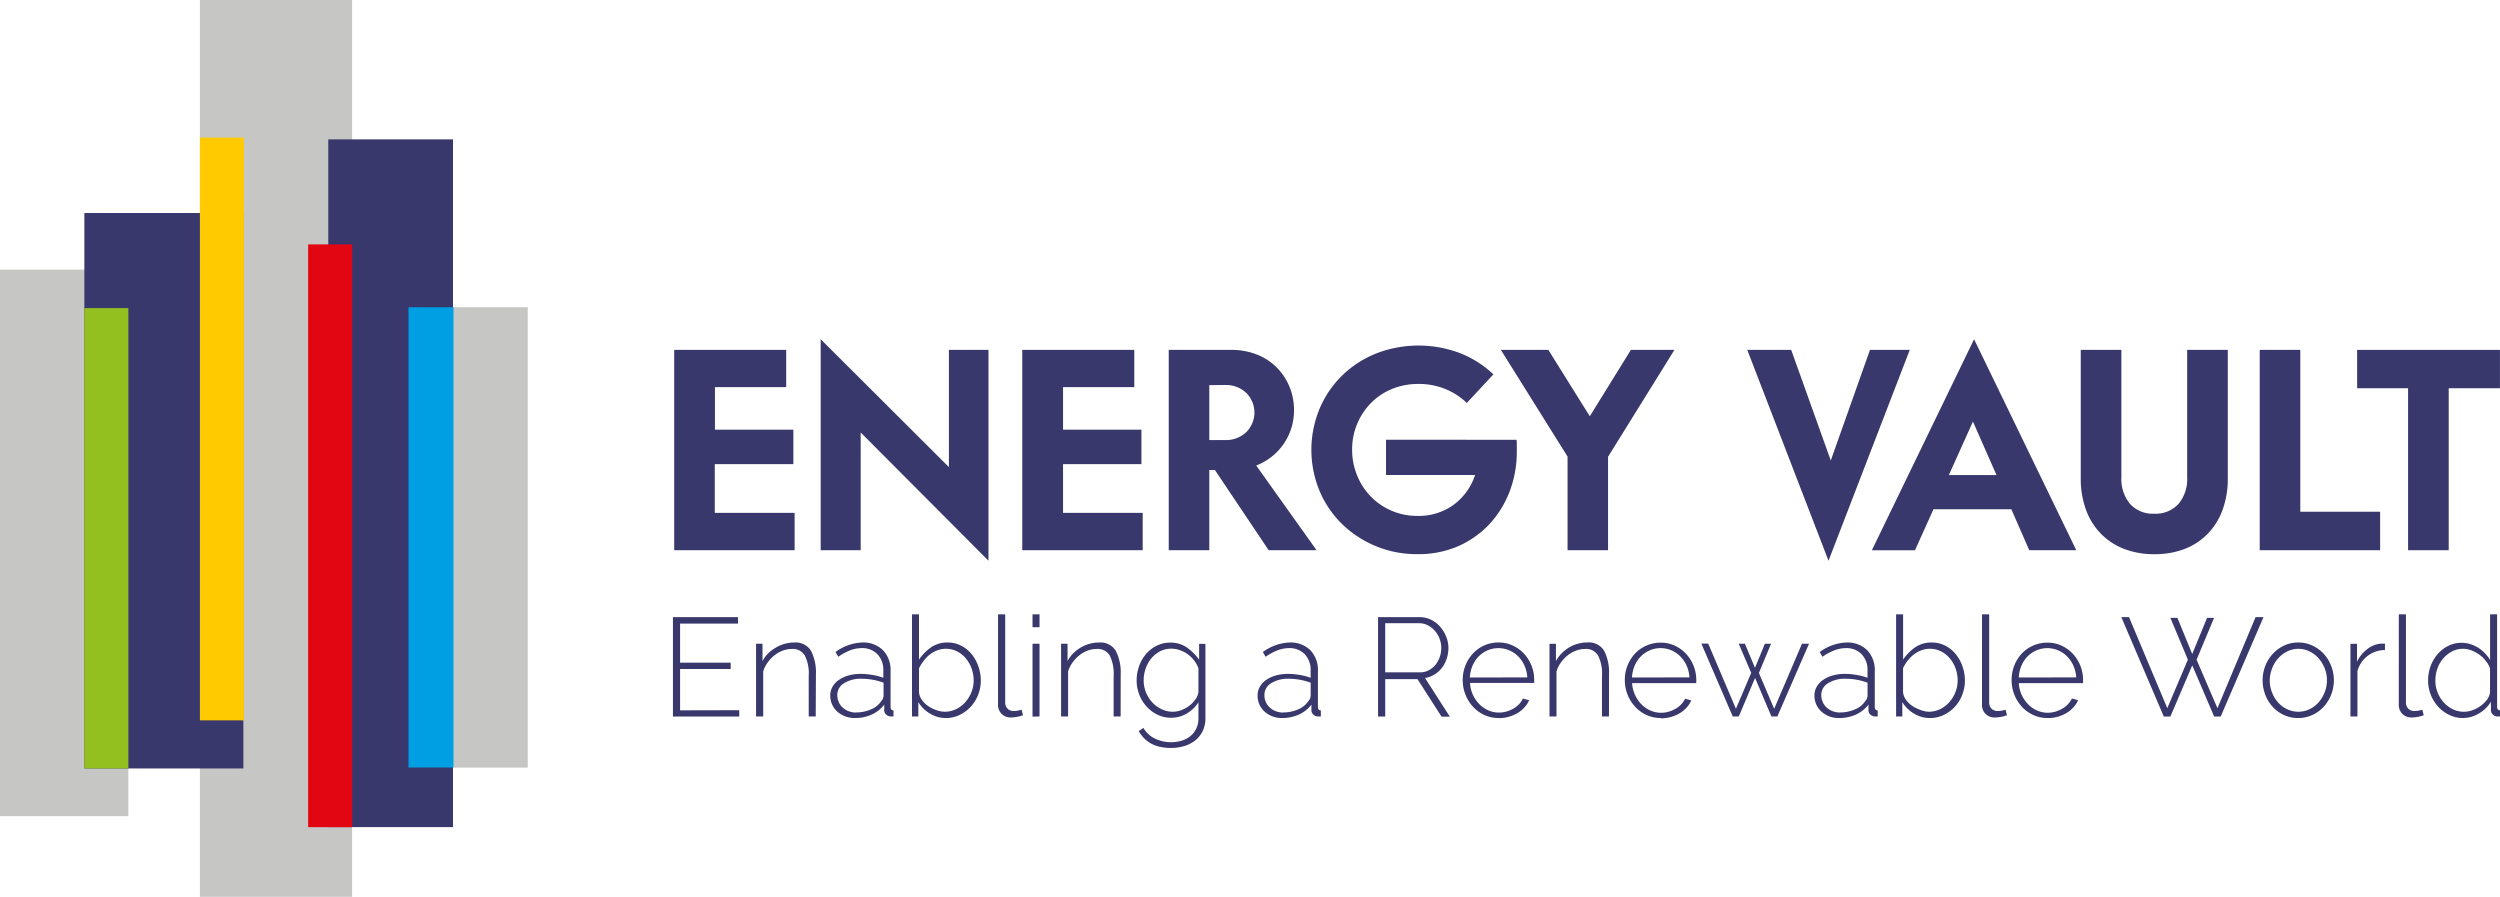 <svg xmlns="http://www.w3.org/2000/svg" width="400" height="143.492" viewBox="0 0 400 143.492"><defs><style>.a{fill:#c6c6c5;}.b{fill:#38386d;}.c{fill:#93c01f;}.d{fill:#009ee2;}.e{fill:#ffcb00;}.f{fill:#e20613;}</style></defs><rect class="a" width="20.54" height="87.447" transform="translate(0 43.138)"/><rect class="a" width="24.352" height="143.492" transform="translate(31.984)"/><rect class="a" width="18.779" height="73.653" transform="translate(65.66 49.161)"/><rect class="b" width="25.442" height="88.872" transform="translate(13.497 34.081)"/><rect class="b" width="19.957" height="110.039" transform="translate(52.524 22.3)"/><rect class="c" width="7.043" height="73.653" transform="translate(13.497 49.3)"/><rect class="d" width="7.195" height="73.64" transform="translate(65.362 49.161)"/><rect class="e" width="7.043" height="93.242" transform="translate(31.984 22.015)"/><rect class="f" width="7.043" height="93.242" transform="translate(49.3 39.103)"/><path class="b" d="M189.587,114.465v5.979H170.32V88.39h17.918v5.96h-11.4v6.809h12.547v5.51H176.812v7.8Z" transform="translate(-62.447 -32.408)"/><path class="b" d="M213.723,100.622v18.836h-6.4V85.7l20.514,20.457V87.4h6.334v33.739Z" transform="translate(-76.013 -31.422)"/><path class="b" d="M277.517,114.465v5.979H258.25V88.39h17.924v5.96h-11.4v6.809h12.54v5.51h-12.54v7.8Z" transform="translate(-94.687 -32.408)"/><path class="b" d="M302.641,107.612h-.9v12.832H295.25V88.389h9.975a11.02,11.02,0,0,1,4.167.76,9.279,9.279,0,0,1,3.167,2.084,9.5,9.5,0,0,1,2.02,3.072,9.739,9.739,0,0,1,.716,3.718,9.418,9.418,0,0,1-6.048,8.867l9.659,13.554h-7.664Zm-.9-13.579v8.785h2.464a4.756,4.756,0,0,0,3.452-1.267,4.434,4.434,0,0,0,0-6.277,4.757,4.757,0,0,0-3.452-1.267Z" transform="translate(-108.253 -32.407)"/><path class="b" d="M364.107,102.374a3.351,3.351,0,0,1,.044.583v1.267a17.734,17.734,0,0,1-1.184,6.517,16.174,16.174,0,0,1-3.293,5.231,15.277,15.277,0,0,1-5.067,3.5,16.03,16.03,0,0,1-6.4,1.2,17.1,17.1,0,0,1-12.034-4.839,16.12,16.12,0,0,1-3.585-5.288,17.151,17.151,0,0,1,0-13.123,16.284,16.284,0,0,1,3.6-5.314,16.7,16.7,0,0,1,5.447-3.54,18.747,18.747,0,0,1,13.465-.044,16.537,16.537,0,0,1,5.307,3.382l-4.256,4.573a10.887,10.887,0,0,0-3.407-2.217,11.134,11.134,0,0,0-4.319-.823,10.976,10.976,0,0,0-4.237.8,10.013,10.013,0,0,0-3.357,2.242,10.539,10.539,0,0,0-3.027,7.48,10.717,10.717,0,0,0,.811,4.148,10.279,10.279,0,0,0,9.589,6.441,9.5,9.5,0,0,0,5.89-1.811,9.7,9.7,0,0,0,3.382-4.731h-14.25v-5.643Z" transform="translate(-121.463 -32.008)"/><path class="b" d="M389.822,105.459,379.15,88.39h7.6l6.631,10.621,6.574-10.621h6.967l-10.621,17.1v14.953h-6.479Z" transform="translate(-139.014 -32.408)"/><path class="b" d="M441.4,88.39h7.03l6.334,17.7,6.27-17.7H467.4l-13,33.739Z" transform="translate(-161.838 -32.408)"/><path class="b" d="M495.193,112.9H482.735l-2.958,6.562h-6.9L489.233,85.7l16.353,33.758h-7.524Zm-2.375-5.472-3.769-8.557-3.851,8.557Z" transform="translate(-173.38 -31.422)"/><path class="b" d="M537.385,121.077a13.181,13.181,0,0,1-4.813-.849,10.4,10.4,0,0,1-3.718-2.445,10.71,10.71,0,0,1-2.375-3.832,14.39,14.39,0,0,1-.83-5.016V88.39h6.5v20.388a6.194,6.194,0,0,0,1.387,4.256,4.877,4.877,0,0,0,3.851,1.564,4.933,4.933,0,0,0,3.9-1.564,6.194,6.194,0,0,0,1.387-4.256V88.39h6.5v20.565a14.388,14.388,0,0,1-.83,5.016,10.71,10.71,0,0,1-2.375,3.832,10.336,10.336,0,0,1-3.718,2.445A13.3,13.3,0,0,1,537.385,121.077Z" transform="translate(-192.728 -32.408)"/><path class="b" d="M590.127,114.288v6.156H570.86V88.39h6.492v25.9Z" transform="translate(-209.305 -32.408)"/><path class="b" d="M618.321,94.527h-8.2v25.917h-6.5V94.527H595.47V88.39h22.851Z" transform="translate(-218.328 -32.408)"/><path class="b" d="M180.609,170.79V171.8H170V155.9h10.406v1.032h-9.26v6.258h8.094V164.2h-8.094v6.612Z" transform="translate(-62.33 -57.16)"/><path class="b" d="M200.545,174.141h-1.121v-6.479a6.416,6.416,0,0,0-.633-3.293,2.223,2.223,0,0,0-2.046-1.032,4.237,4.237,0,0,0-1.469.266,4.914,4.914,0,0,0-1.349.766,5.517,5.517,0,0,0-1.083,1.153,4.657,4.657,0,0,0-.7,1.425v7.195H191V162.506h1.032v2.768a5.27,5.27,0,0,1,.893-1.222,6.1,6.1,0,0,1,1.241-.931,5.634,5.634,0,0,1,1.4-.6,5.473,5.473,0,0,1,1.539-.215,2.869,2.869,0,0,1,2.692,1.336,7.645,7.645,0,0,1,.779,3.8Z" transform="translate(-70.03 -59.504)"/><path class="b" d="M213.629,174.391a4.124,4.124,0,0,1-1.514-.279,4.211,4.211,0,0,1-1.267-.76,3.452,3.452,0,0,1-1.108-2.571,2.73,2.73,0,0,1,.361-1.387,3.35,3.35,0,0,1,1.007-1.089,5.067,5.067,0,0,1,1.539-.716,7.006,7.006,0,0,1,1.957-.26,10.883,10.883,0,0,1,1.9.171,8.91,8.91,0,0,1,1.729.456v-1.14a3.629,3.629,0,0,0-.944-2.635,3.376,3.376,0,0,0-2.533-.975,5.264,5.264,0,0,0-1.83.355,8.913,8.913,0,0,0-1.9,1.032l-.443-.76a7.689,7.689,0,0,1,4.256-1.526,4.5,4.5,0,0,1,3.331,1.222,4.579,4.579,0,0,1,1.222,3.376v5.7c0,.374.158.557.469.557v.982h-.405a1.1,1.1,0,0,1-.735-.279.893.893,0,0,1-.342-.728v-.893a5.238,5.238,0,0,1-2.046,1.615A6.523,6.523,0,0,1,213.629,174.391Zm.222-.893a5.871,5.871,0,0,0,2.4-.488,3.559,3.559,0,0,0,1.64-1.311,1.381,1.381,0,0,0,.38-.893v-2.065a10.083,10.083,0,0,0-3.5-.633,5.067,5.067,0,0,0-2.831.716,2.185,2.185,0,0,0-1.07,1.9,2.672,2.672,0,0,0,.222,1.1,2.6,2.6,0,0,0,.633.887,2.982,2.982,0,0,0,.956.583,3.236,3.236,0,0,0,1.165.222Z" transform="translate(-76.901 -59.507)"/><path class="b" d="M235.843,171.784a4.915,4.915,0,0,1-2.578-.716,5.333,5.333,0,0,1-1.862-1.837v2.305H230.39V155.19h1.121v7.246a7.524,7.524,0,0,1,1.951-1.976,4.528,4.528,0,0,1,2.6-.76,4.725,4.725,0,0,1,2.229.526,5.3,5.3,0,0,1,1.685,1.393,6.441,6.441,0,0,1,1.051,1.951,6.77,6.77,0,0,1,.374,2.2,6.206,6.206,0,0,1-.431,2.3,6.035,6.035,0,0,1-1.178,1.9,5.847,5.847,0,0,1-1.767,1.311A4.971,4.971,0,0,1,235.843,171.784Zm-.228-1.007a4.186,4.186,0,0,0,1.862-.424,4.788,4.788,0,0,0,1.469-1.134,5.352,5.352,0,0,0,.963-1.6,5.067,5.067,0,0,0,.348-1.843,5.638,5.638,0,0,0-.323-1.9,5.467,5.467,0,0,0-.912-1.615,4.434,4.434,0,0,0-1.4-1.127,3.958,3.958,0,0,0-3.2-.171,4.629,4.629,0,0,0-1.21.684,5.148,5.148,0,0,0-.975,1.026,6.818,6.818,0,0,0-.722,1.165v3.857a2.534,2.534,0,0,0,.481,1.222,4.1,4.1,0,0,0,1.026.982,5.465,5.465,0,0,0,1.3.633A3.9,3.9,0,0,0,235.615,170.777Z" transform="translate(-84.472 -56.9)"/><path class="b" d="M252.125,155.19h1.146v14.06a1.412,1.412,0,0,0,.367,1.032,1.349,1.349,0,0,0,1.02.38,3.8,3.8,0,0,0,.6-.057,3.261,3.261,0,0,0,.633-.165l.222.893a4.642,4.642,0,0,1-.944.26,5.3,5.3,0,0,1-.963.1,2.052,2.052,0,0,1-1.514-.57,2.077,2.077,0,0,1-.57-1.539Z" transform="translate(-92.438 -56.9)"/><path class="b" d="M260.84,157.255V155.19h1.121v2.065Zm0,14.307V159.9h1.121v11.635Z" transform="translate(-95.636 -56.9)"/><path class="b" d="M277.586,174.141h-1.121v-6.479a6.492,6.492,0,0,0-.633-3.293,2.236,2.236,0,0,0-2.052-1.032,4.236,4.236,0,0,0-1.469.266,4.914,4.914,0,0,0-1.349.766,5.517,5.517,0,0,0-1.083,1.153,4.658,4.658,0,0,0-.7,1.425v7.195H268.06V162.506h1.032v2.768a5.271,5.271,0,0,1,.893-1.222,6.1,6.1,0,0,1,1.2-.931,5.633,5.633,0,0,1,1.4-.6,5.473,5.473,0,0,1,1.539-.215,2.869,2.869,0,0,1,2.692,1.336,7.643,7.643,0,0,1,.779,3.8Z" transform="translate(-98.284 -59.504)"/><path class="b" d="M292.656,174.36a4.921,4.921,0,0,1-2.223-.507,5.757,5.757,0,0,1-1.748-1.343,5.981,5.981,0,0,1-1.14-1.9,6.189,6.189,0,0,1-.405-2.217,6.777,6.777,0,0,1,.393-2.286,6.093,6.093,0,0,1,1.108-1.938,5.352,5.352,0,0,1,1.716-1.336,4.857,4.857,0,0,1,2.185-.494,4.509,4.509,0,0,1,2.66.8,8.043,8.043,0,0,1,1.938,1.938v-2.533h1.007v11.882a4.612,4.612,0,0,1-.45,2.084A4.345,4.345,0,0,1,296.5,178a5.188,5.188,0,0,1-1.748.893,7.17,7.17,0,0,1-2.1.3,7.972,7.972,0,0,1-1.818-.19,5.334,5.334,0,0,1-1.425-.538,4.79,4.79,0,0,1-1.1-.849,6.29,6.29,0,0,1-.842-1.115l.76-.513a4.224,4.224,0,0,0,1.9,1.735,5.941,5.941,0,0,0,2.533.551,5.7,5.7,0,0,0,1.691-.247,4.117,4.117,0,0,0,1.393-.728,3.49,3.49,0,0,0,.937-1.2,3.8,3.8,0,0,0,.348-1.685V171.89a5.5,5.5,0,0,1-1.9,1.811,4.832,4.832,0,0,1-2.483.659Zm.266-.963a3.87,3.87,0,0,0,1.438-.279,5.319,5.319,0,0,0,1.267-.728,4.615,4.615,0,0,0,.95-1.013,2.533,2.533,0,0,0,.45-1.121v-3.832a5.1,5.1,0,0,0-.716-1.267,4.852,4.852,0,0,0-2.255-1.609,4.016,4.016,0,0,0-3.217.209,4.548,4.548,0,0,0-1.4,1.165,5.3,5.3,0,0,0-.874,1.628,5.7,5.7,0,0,0-.3,1.824,5.193,5.193,0,0,0,1.355,3.5,4.751,4.751,0,0,0,1.482,1.1A4.1,4.1,0,0,0,292.922,173.4Z" transform="translate(-105.279 -59.521)"/><path class="b" d="M321.547,174.391a4.124,4.124,0,0,1-1.514-.279,4.211,4.211,0,0,1-1.235-.76,3.452,3.452,0,0,1-1.108-2.571,2.73,2.73,0,0,1,.361-1.387,3.28,3.28,0,0,1,1.007-1.089,5.118,5.118,0,0,1,1.533-.716,7.082,7.082,0,0,1,1.963-.26,10.884,10.884,0,0,1,1.9.171,8.911,8.911,0,0,1,1.729.456v-1.14a3.629,3.629,0,0,0-.944-2.635,3.382,3.382,0,0,0-2.533-.975,5.257,5.257,0,0,0-1.824.355,8.91,8.91,0,0,0-1.9,1.032l-.45-.76a7.72,7.72,0,0,1,4.262-1.526,4.5,4.5,0,0,1,3.331,1.222,4.579,4.579,0,0,1,1.222,3.376v5.7c0,.374.152.557.469.557v.982h-.431a1.127,1.127,0,0,1-.741-.279.905.905,0,0,1-.336-.728v-.893a5.265,5.265,0,0,1-2.052,1.615A6.492,6.492,0,0,1,321.547,174.391Zm.222-.893a5.89,5.89,0,0,0,2.4-.488A3.508,3.508,0,0,0,325.8,171.7a1.362,1.362,0,0,0,.386-.893v-2.065a10.089,10.089,0,0,0-3.5-.633,5.067,5.067,0,0,0-2.825.716,2.191,2.191,0,0,0-1.077,1.9,2.672,2.672,0,0,0,.228,1.1,2.6,2.6,0,0,0,.633.887,2.95,2.95,0,0,0,.95.583,3.3,3.3,0,0,0,1.172.222Z" transform="translate(-116.48 -59.507)"/><path class="b" d="M348.13,171.8V155.9h6.638a4.1,4.1,0,0,1,1.862.431,4.553,4.553,0,0,1,1.457,1.127,5.575,5.575,0,0,1,.956,1.6,4.917,4.917,0,0,1,.348,1.78,5.431,5.431,0,0,1-.272,1.691,4.824,4.824,0,0,1-.76,1.469,4.294,4.294,0,0,1-1.191,1.077,4.1,4.1,0,0,1-1.526.564l3.971,6.188h-1.324l-3.857-6.01h-5.155V171.8Zm1.146-7.062h5.58a2.926,2.926,0,0,0,1.393-.336,3.56,3.56,0,0,0,1.077-.887,3.978,3.978,0,0,0,.684-1.267,4.477,4.477,0,0,0,.234-1.444,4.034,4.034,0,0,0-.279-1.469,4.128,4.128,0,0,0-.766-1.267,3.755,3.755,0,0,0-1.121-.868,3.009,3.009,0,0,0-1.374-.323h-5.428Z" transform="translate(-127.641 -57.16)"/><path class="b" d="M375.277,174.394a5.422,5.422,0,0,1-2.286-.481,5.587,5.587,0,0,1-1.824-1.324,6.107,6.107,0,0,1-1.21-1.938,6.333,6.333,0,0,1-.437-2.356,6.194,6.194,0,0,1,1.634-4.225,5.529,5.529,0,0,1,4.079-1.761,5.352,5.352,0,0,1,2.28.481,5.864,5.864,0,0,1,1.805,1.3,6.231,6.231,0,0,1,1.2,1.9,6.131,6.131,0,0,1,.437,2.3v.494H370.685a5.143,5.143,0,0,0,.469,1.9,5.215,5.215,0,0,0,1.02,1.488,4.644,4.644,0,0,0,1.425.988,4.18,4.18,0,0,0,1.723.361,4.351,4.351,0,0,0,1.2-.171,4.824,4.824,0,0,0,1.1-.462,3.745,3.745,0,0,0,.9-.7,3.307,3.307,0,0,0,.633-.912l.988.272a3.98,3.98,0,0,1-.754,1.153,4.649,4.649,0,0,1-1.121.912,5.941,5.941,0,0,1-2.97.8Zm4.573-6.5a5.333,5.333,0,0,0-.456-1.9,4.959,4.959,0,0,0-1.007-1.469,4.566,4.566,0,0,0-1.425-.963,4.433,4.433,0,0,0-3.452,0,4.565,4.565,0,0,0-1.425.963,4.673,4.673,0,0,0-.988,1.482,5.644,5.644,0,0,0-.437,1.9Z" transform="translate(-135.484 -59.51)"/><path class="b" d="M400.959,174.133h-1.121v-6.479a6.416,6.416,0,0,0-.633-3.293,2.223,2.223,0,0,0-2.046-1.032,4.236,4.236,0,0,0-1.469.266,4.913,4.913,0,0,0-1.349.766,5.517,5.517,0,0,0-1.083,1.153,4.656,4.656,0,0,0-.7,1.425v7.195H391.44V162.5h1.032v2.768a5.268,5.268,0,0,1,.893-1.222,6.1,6.1,0,0,1,1.191-.944,5.63,5.63,0,0,1,1.4-.6,5.472,5.472,0,0,1,1.539-.215,2.869,2.869,0,0,1,2.692,1.336,7.644,7.644,0,0,1,.779,3.8Z" transform="translate(-143.521 -59.496)"/><path class="b" d="M416.233,174.409a5.4,5.4,0,0,1-2.286-.481,5.586,5.586,0,0,1-1.824-1.324,6.123,6.123,0,0,1-1.216-1.938,6.334,6.334,0,0,1-.437-2.356,6.156,6.156,0,0,1,1.64-4.224,5.586,5.586,0,0,1,1.818-1.267,5.517,5.517,0,0,1,2.261-.469,5.3,5.3,0,0,1,2.274.481,5.7,5.7,0,0,1,1.8,1.3,6.156,6.156,0,0,1,1.64,4.205v.494H411.635a5.276,5.276,0,0,0,.475,1.9,5.212,5.212,0,0,0,1.02,1.488,4.642,4.642,0,0,0,1.425.988,4.162,4.162,0,0,0,1.723.361,4.352,4.352,0,0,0,1.2-.171,4.828,4.828,0,0,0,1.1-.462,3.877,3.877,0,0,0,.9-.7,3.455,3.455,0,0,0,.633-.912l.988.272a4.116,4.116,0,0,1-.754,1.153,4.774,4.774,0,0,1-1.121.912,5.94,5.94,0,0,1-2.97.8Zm4.573-6.5a5.332,5.332,0,0,0-.456-1.9,4.978,4.978,0,0,0-1.013-1.469,4.465,4.465,0,0,0-1.419-.963,4.281,4.281,0,0,0-1.729-.348,4.232,4.232,0,0,0-1.723.348,4.569,4.569,0,0,0-1.425.963,4.674,4.674,0,0,0-.988,1.482,5.641,5.641,0,0,0-.437,1.9Z" transform="translate(-150.498 -59.525)"/><path class="b" d="M445.9,162.615h1.127L441.96,174.25h-.944l-2.622-6.169-2.6,6.169h-.969L429.8,162.59h1.1l4.433,10.425,2.445-5.738-2-4.668h.988l1.615,3.857,1.59-3.857h.988l-1.951,4.674,2.445,5.738Z" transform="translate(-157.585 -59.613)"/><path class="b" d="M462.227,174.391a4.124,4.124,0,0,1-1.514-.279,4.212,4.212,0,0,1-1.235-.76,3.452,3.452,0,0,1-1.108-2.571,2.729,2.729,0,0,1,.361-1.387,3.351,3.351,0,0,1,1.007-1.089,5.068,5.068,0,0,1,1.539-.716,7.007,7.007,0,0,1,1.957-.26,10.883,10.883,0,0,1,1.9.171,8.79,8.79,0,0,1,1.729.456v-1.14a3.629,3.629,0,0,0-.944-2.635,3.376,3.376,0,0,0-2.533-.975,5.288,5.288,0,0,0-1.83.355,8.91,8.91,0,0,0-1.9,1.032l-.443-.76a7.689,7.689,0,0,1,4.256-1.526,4.5,4.5,0,0,1,3.332,1.222,4.579,4.579,0,0,1,1.222,3.376v5.7c0,.374.158.557.469.557v.982h-.405a1.1,1.1,0,0,1-.735-.279.887.887,0,0,1-.336-.728v-.893a5.263,5.263,0,0,1-2.052,1.615A6.523,6.523,0,0,1,462.227,174.391Zm.222-.893a5.871,5.871,0,0,0,2.4-.488,3.559,3.559,0,0,0,1.64-1.311,1.381,1.381,0,0,0,.38-.893v-2.065a10.082,10.082,0,0,0-3.5-.633,5.016,5.016,0,0,0-2.825.716,2.172,2.172,0,0,0-1.077,1.9,2.666,2.666,0,0,0,.849,1.982,2.982,2.982,0,0,0,.956.583,3.237,3.237,0,0,0,1.172.222Z" transform="translate(-168.06 -59.507)"/><path class="b" d="M484.434,171.784a4.915,4.915,0,0,1-2.578-.716,5.39,5.39,0,0,1-1.862-1.837v2.305H479V155.19h1.121v7.246a7.334,7.334,0,0,1,1.951-1.976,4.491,4.491,0,0,1,2.6-.76,4.725,4.725,0,0,1,2.229.526,5.3,5.3,0,0,1,1.685,1.393,6.442,6.442,0,0,1,1.051,1.951,6.769,6.769,0,0,1,.374,2.2,6.206,6.206,0,0,1-.431,2.3,5.833,5.833,0,0,1-2.945,3.217A4.953,4.953,0,0,1,484.434,171.784Zm-.228-1.007a4.148,4.148,0,0,0,1.862-.424,4.787,4.787,0,0,0,1.469-1.134,5.352,5.352,0,0,0,.963-1.6,5.067,5.067,0,0,0,.348-1.843,5.637,5.637,0,0,0-.323-1.9,5.331,5.331,0,0,0-.912-1.615,4.432,4.432,0,0,0-1.4-1.127,3.958,3.958,0,0,0-3.2-.171,4.737,4.737,0,0,0-1.21.684,5.342,5.342,0,0,0-.975.988,6.413,6.413,0,0,0-.716,1.165v3.857a2.477,2.477,0,0,0,.481,1.222,3.962,3.962,0,0,0,1.02.982,5.463,5.463,0,0,0,1.3.633A3.9,3.9,0,0,0,484.206,170.777Z" transform="translate(-175.624 -56.9)"/><path class="b" d="M500.7,155.19h1.146v14.06a1.412,1.412,0,0,0,.367,1.032,1.362,1.362,0,0,0,1.02.38,3.8,3.8,0,0,0,.6-.057,3.261,3.261,0,0,0,.633-.165l.222.893a4.57,4.57,0,0,1-.937.26,5.355,5.355,0,0,1-.969.1,1.963,1.963,0,0,1-2.084-2.109Z" transform="translate(-183.577 -56.9)"/><path class="b" d="M513.943,174.409a5.4,5.4,0,0,1-2.286-.481,5.7,5.7,0,0,1-1.831-1.324,6.229,6.229,0,0,1-1.21-1.938,6.334,6.334,0,0,1-.437-2.356,6.2,6.2,0,0,1,1.634-4.225,5.656,5.656,0,0,1,1.818-1.267,5.547,5.547,0,0,1,2.267-.469,5.346,5.346,0,0,1,2.274.481,5.7,5.7,0,0,1,1.805,1.3,6.231,6.231,0,0,1,1.2,1.9,6.131,6.131,0,0,1,.437,2.3v.279a1.863,1.863,0,0,0,0,.215H509.333a5.269,5.269,0,0,0,.469,1.9,5.476,5.476,0,0,0,1.02,1.488,4.644,4.644,0,0,0,1.425.988,4.187,4.187,0,0,0,1.729.361,4.275,4.275,0,0,0,1.2-.171,4.756,4.756,0,0,0,1.127-.494,3.71,3.71,0,0,0,.893-.7,3.327,3.327,0,0,0,.633-.912l.982.272a3.954,3.954,0,0,1-.747,1.153,4.9,4.9,0,0,1-1.121.912,5.637,5.637,0,0,1-1.4.589,5.7,5.7,0,0,1-1.6.2Zm4.573-6.5a5.2,5.2,0,0,0-.462-1.9,4.958,4.958,0,0,0-1.007-1.469,4.571,4.571,0,0,0-1.425-.963,4.434,4.434,0,0,0-3.452,0,4.569,4.569,0,0,0-1.425.963,4.656,4.656,0,0,0-.982,1.482,5.643,5.643,0,0,0-.437,1.9Z" transform="translate(-186.323 -59.525)"/><path class="b" d="M543.747,156.014h1.121l2.375,5.783,2.375-5.783h1.121l-2.8,6.7,3.338,7.759,6.1-14.567h1.267L551.8,171.8h-1.051l-3.5-8.183-3.5,8.183H542.69l-6.79-15.9h1.229l6.125,14.567,3.294-7.759Z" transform="translate(-196.487 -57.16)"/><path class="b" d="M577.28,174.394a5.352,5.352,0,0,1-2.28-.481,5.657,5.657,0,0,1-1.8-1.311,5.945,5.945,0,0,1-1.184-1.932,6.409,6.409,0,0,1,.006-4.636,6.094,6.094,0,0,1,1.216-1.932,5.8,5.8,0,0,1,1.805-1.311,5.18,5.18,0,0,1,2.242-.481,5.251,5.251,0,0,1,2.248.481,5.784,5.784,0,0,1,1.818,1.311,6.334,6.334,0,0,1,0,8.5,5.645,5.645,0,0,1-1.818,1.311A5.346,5.346,0,0,1,577.28,174.394Zm-4.554-5.985a5.173,5.173,0,0,0,.386,1.938,5.067,5.067,0,0,0,.969,1.583,4.624,4.624,0,0,0,1.45,1.064,4.187,4.187,0,0,0,3.541,0,4.51,4.51,0,0,0,1.45-1.089,5.609,5.609,0,0,0,.982-1.6,5.163,5.163,0,0,0,.374-1.963,5.1,5.1,0,0,0-.374-1.938,5.46,5.46,0,0,0-.982-1.59,4.8,4.8,0,0,0-1.45-1.089,4.028,4.028,0,0,0-3.521,0,4.739,4.739,0,0,0-1.457,1.1,5.069,5.069,0,0,0-.982,1.621A5.381,5.381,0,0,0,572.726,168.409Z" transform="translate(-209.568 -59.51)"/><path class="b" d="M599.3,163.624a4.547,4.547,0,0,0-4.4,3.363v7.265H593.78V162.617h1.051v2.869a5.617,5.617,0,0,1,1.621-2,4.1,4.1,0,0,1,2.141-.887h.393a2.93,2.93,0,0,1,.317,0Z" transform="translate(-217.708 -59.614)"/><path class="b" d="M605.995,155.19h1.14v14.06a1.412,1.412,0,0,0,.374,1.032,1.349,1.349,0,0,0,1.02.38,3.657,3.657,0,0,0,.589-.057,3.048,3.048,0,0,0,.633-.165l.228.893a4.642,4.642,0,0,1-.944.26,5.352,5.352,0,0,1-.963.1,2.052,2.052,0,0,1-1.514-.57,2.078,2.078,0,0,1-.57-1.539Z" transform="translate(-222.183 -56.9)"/><path class="b" d="M619,171.784a4.978,4.978,0,0,1-2.242-.507,5.641,5.641,0,0,1-1.78-1.343,6.073,6.073,0,0,1-1.166-1.9,6.237,6.237,0,0,1-.418-2.255,6.581,6.581,0,0,1,.405-2.312,6.059,6.059,0,0,1,1.121-1.9,5.377,5.377,0,0,1,1.691-1.324,4.668,4.668,0,0,1,2.141-.494,4.718,4.718,0,0,1,1.444.222,5.491,5.491,0,0,1,1.267.6,5.71,5.71,0,0,1,1.039.868,5.817,5.817,0,0,1,.811,1.051v-7.3h1.121v14.8c0,.374.158.557.469.557v.988h-.355a1.058,1.058,0,0,1-.8-.31.982.982,0,0,1-.3-.7v-1.343a5.37,5.37,0,0,1-1.9,1.856,4.871,4.871,0,0,1-2.546.741Zm.2-1.007a3.868,3.868,0,0,0,1.3-.247,5.239,5.239,0,0,0,1.3-.684,4.778,4.778,0,0,0,1.02-1,2.446,2.446,0,0,0,.482-1.21V163.8a4.615,4.615,0,0,0-.71-1.2,5.065,5.065,0,0,0-1.038-.982,5.34,5.34,0,0,0-1.267-.665,3.736,3.736,0,0,0-1.267-.247,3.8,3.8,0,0,0-1.824.437,4.688,4.688,0,0,0-1.413,1.146,4.946,4.946,0,0,0-.912,1.615,5.7,5.7,0,0,0-.31,1.9,5.03,5.03,0,0,0,.355,1.9,5.2,5.2,0,0,0,1,1.6,4.8,4.8,0,0,0,1.476,1.1A4.141,4.141,0,0,0,619.2,170.777Z" transform="translate(-224.898 -56.9)"/></svg>